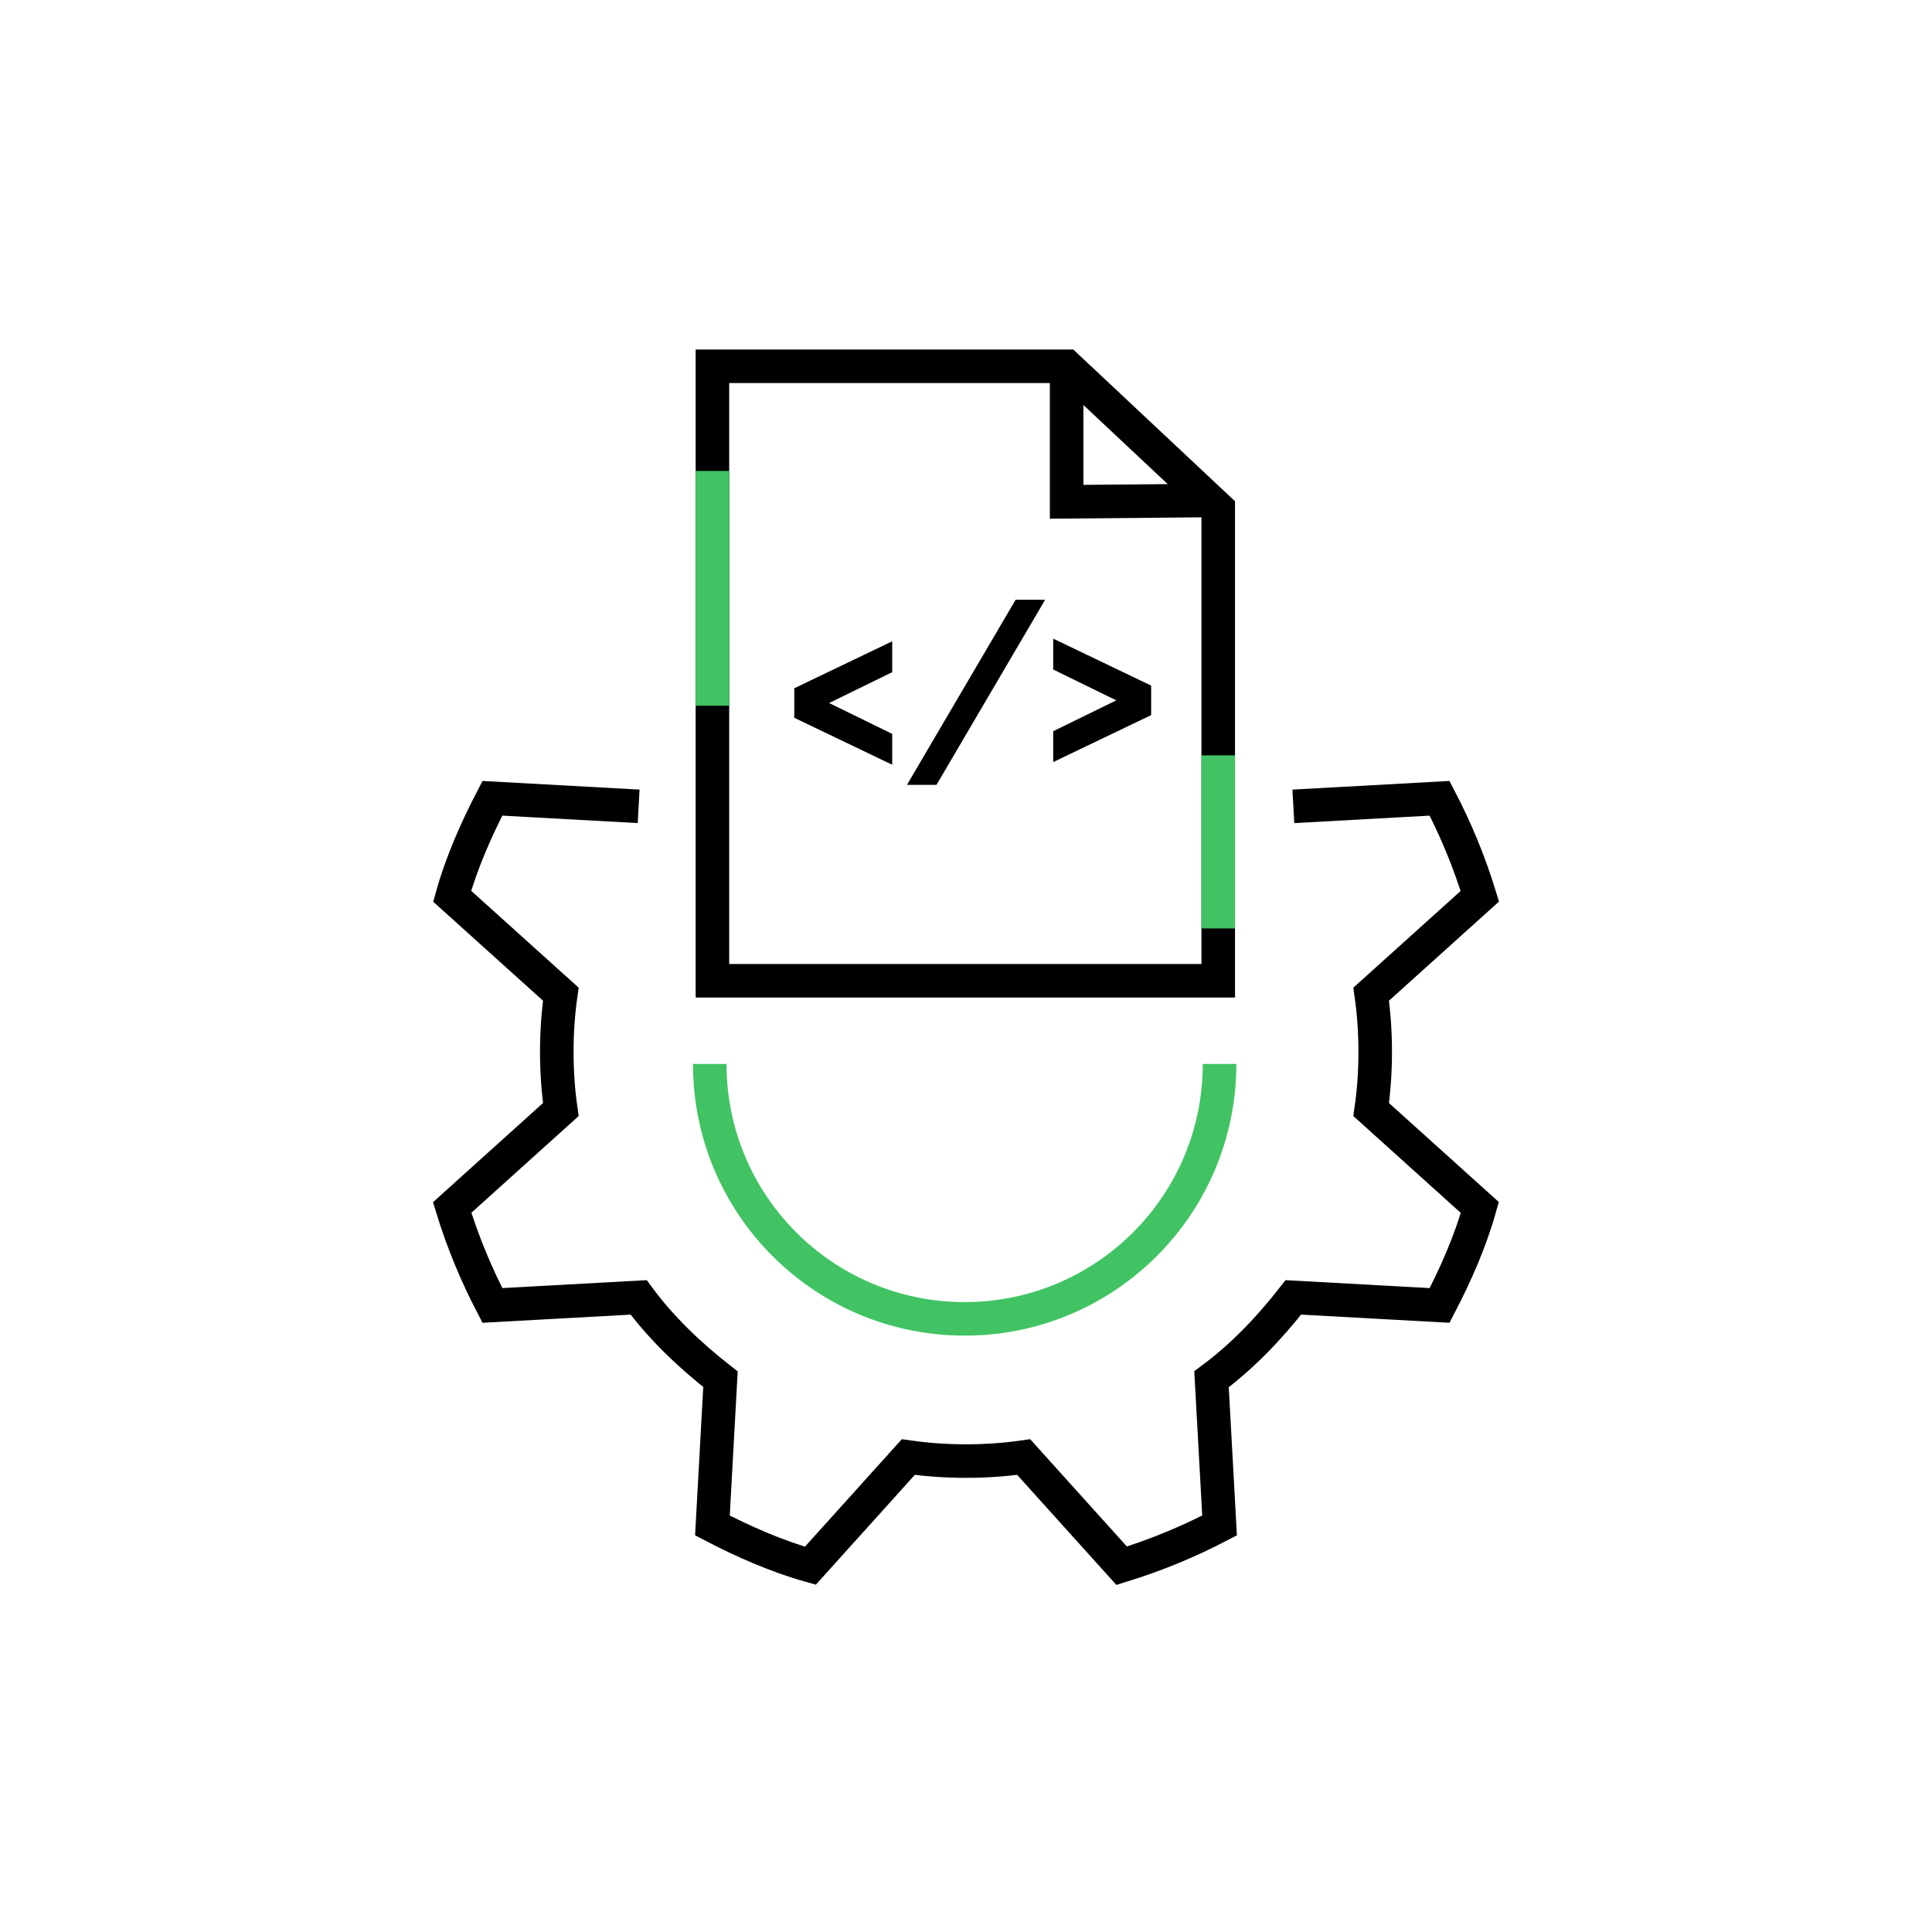 <?xml version="1.0" encoding="utf-8"?>
<!-- Generator: Adobe Illustrator 27.8.0, SVG Export Plug-In . SVG Version: 6.00 Build 0)  -->
<svg version="1.1" id="Layer_1" xmlns="http://www.w3.org/2000/svg" xmlns:xlink="http://www.w3.org/1999/xlink" x="0px" y="0px"
	 viewBox="0 0 144 144" style="enable-background:new 0 0 144 144;" xml:space="preserve">
<style type="text/css">
	.st0{fill:none;stroke:#000000;stroke-width:2.5;stroke-miterlimit:10;}
	.st1{fill:none;stroke:#41C363;stroke-width:2.5;stroke-miterlimit:10;}
</style>
<g>
	<g>
		<path class="st0" d="M47.6,60.1l-10.9-0.6c-1.2,2.3-2.3,4.8-3,7.3l8.1,7.3c-0.2,1.4-0.3,2.8-0.3,4.3c0,1.5,0.1,2.9,0.3,4.3
			L33.7,90c0.8,2.6,1.8,5,3,7.3l10.9-0.6c1.7,2.3,3.8,4.3,6.1,6.1l-0.6,10.9c2.3,1.2,4.8,2.3,7.3,3l7.3-8.1c1.4,0.2,2.8,0.3,4.3,0.3
			s2.9-0.1,4.3-0.3l7.3,8.1c2.6-0.8,5-1.8,7.3-3l-0.6-10.9c2.3-1.7,4.3-3.8,6.1-6.1l10.9,0.6c1.2-2.3,2.3-4.8,3-7.3l-8.1-7.3
			c0.2-1.4,0.3-2.8,0.3-4.3c0-1.5-0.1-2.9-0.3-4.3l8.1-7.3c-0.8-2.6-1.8-5-3-7.3l-10.9,0.6"/>
	</g>
	<g>
		<g>
			<path d="M59.2,51.3l7.3-3.5v2.3l-4.7,2.3l4.7,2.3v2.3l-7.3-3.5V51.3z"/>
			<path d="M77.9,44.7l-8.1,13.8h-2.2l8.1-13.8H77.9z"/>
			<path d="M85.8,53.3l-7.3,3.5v-2.3l4.7-2.3l-4.7-2.3v-2.3l7.3,3.5V53.3z"/>
		</g>
		<polyline class="st0" points="79.5,27.3 79.5,37.4 90.4,37.3 		"/>
		<polygon class="st0" points="79.5,27.3 53.1,27.3 53.1,73.1 90.8,73.1 90.8,37.9 		"/>
		<line class="st1" x1="90.8" y1="69.2" x2="90.8" y2="56.3"/>
		<line class="st1" x1="53.1" y1="52.6" x2="53.1" y2="35.1"/>
	</g>
	<path class="st1" d="M90.9,79.3c0,10.5-8.5,19-19,19s-19-8.5-19-19"/>
</g>
</svg>

